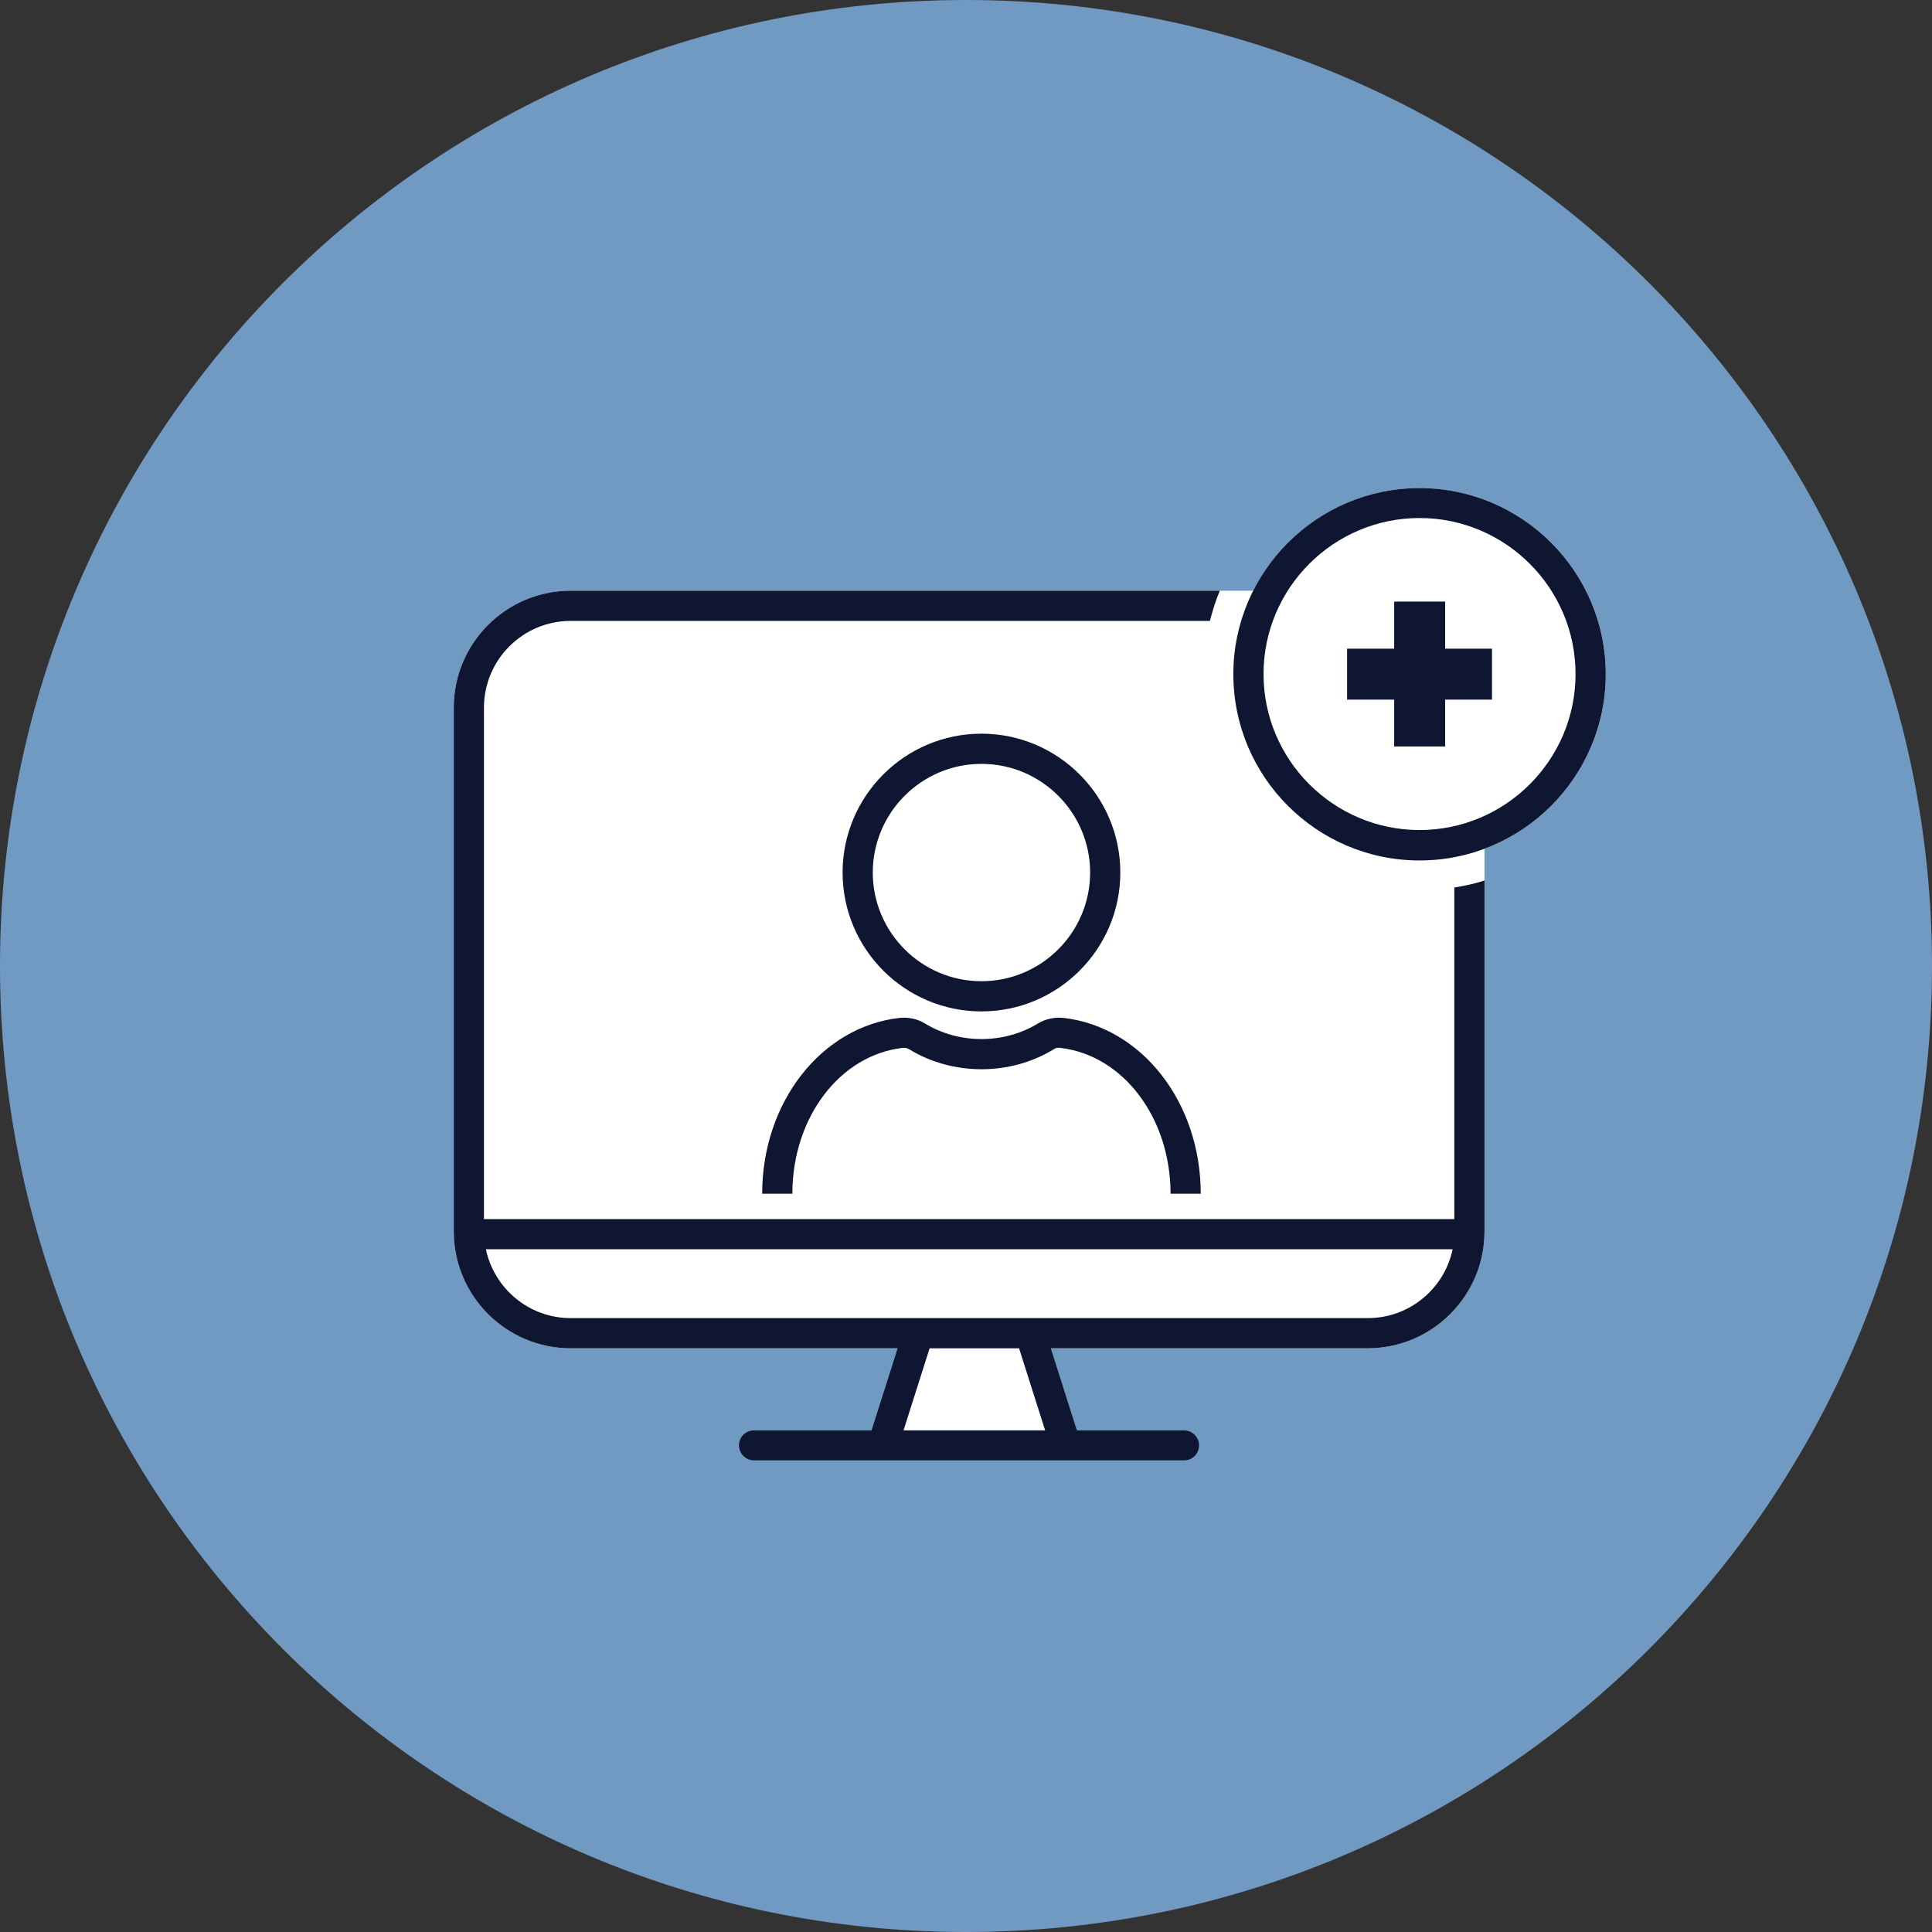 <svg width="80" height="80" viewBox="0 0 80 80" fill="none" xmlns="http://www.w3.org/2000/svg">
<rect x="0" y="0" width="80" height="80" fill="#333333" stroke="none"/>
<g clip-path="url(#clip0_5466_845)">
<path d="M40 80C62.091 80 80 62.091 80 40C80 17.909 62.091 0 40 0C17.909 0 0 17.909 0 40C0 62.091 17.909 80 40 80Z" fill="#719AC2"/>
<path d="M23.63 24.46H56.63C59.3 24.46 61.47 26.63 61.47 29.3V50.99C61.47 53.66 59.3 55.83 56.63 55.83H23.63C20.96 55.83 18.79 53.66 18.79 50.99V29.3C18.79 26.63 20.96 24.46 23.63 24.46Z" fill="white"/>
<path d="M58.78 35.63C54.53 35.63 51.07 32.17 51.07 27.92C51.07 23.67 54.53 20.21 58.78 20.21C63.03 20.21 66.49 23.67 66.49 27.92C66.49 32.17 63.03 35.63 58.78 35.63Z" fill="white"/>
<path d="M40.56 59.23H43.28L42.2 55.83H38.49L37.41 59.23H40.56Z" fill="white"/>
<path d="M58.78 35.63C54.53 35.63 51.07 32.17 51.07 27.92C51.07 23.67 54.53 20.21 58.78 20.21C63.03 20.21 66.49 23.67 66.49 27.92C66.49 32.17 63.03 35.63 58.78 35.63ZM58.78 21.45C55.22 21.45 52.32 24.35 52.32 27.91C52.32 31.47 55.22 34.37 58.78 34.37C62.34 34.37 65.24 31.47 65.24 27.91C65.24 24.35 62.34 21.45 58.78 21.45Z" fill="#0E1632"/>
<path d="M59.84 24.91H57.73V26.86H55.78V28.97H57.73V30.91H59.84V28.97H61.78V26.86H59.84V24.91Z" fill="#0E1632"/>
<path d="M40.64 41.88C37.47 41.88 34.89 39.3 34.89 36.13C34.89 32.96 37.47 30.38 40.64 30.38C43.81 30.38 46.39 32.96 46.39 36.13C46.39 39.3 43.81 41.88 40.64 41.88ZM40.64 31.63C38.16 31.63 36.14 33.65 36.14 36.13C36.14 38.61 38.16 40.63 40.64 40.63C43.12 40.63 45.14 38.61 45.14 36.13C45.14 33.65 43.12 31.63 40.64 31.63Z" fill="#0E1632"/>
<path d="M49.72 49.43H48.47C48.47 46.29 46.51 43.69 43.9 43.39C43.8 43.38 43.71 43.39 43.63 43.45C41.83 44.55 39.45 44.55 37.65 43.45C37.57 43.4 37.48 43.38 37.38 43.39C34.77 43.69 32.81 46.28 32.81 49.43H31.56C31.56 45.65 34 42.52 37.24 42.15C37.61 42.11 37.99 42.19 38.3 42.38C39.71 43.24 41.57 43.24 42.98 42.38C43.29 42.19 43.67 42.11 44.04 42.15C47.28 42.52 49.72 45.65 49.72 49.43Z" fill="#0E1632"/>
<path d="M60.23 50.48H20.04V29.3C20.04 27.32 21.65 25.71 23.63 25.71H50.1C50.21 25.28 50.34 24.86 50.51 24.46H23.63C20.96 24.46 18.79 26.63 18.79 29.3V50.99C18.79 53.66 20.96 55.83 23.63 55.83H37.17L36.09 59.23H31.22C30.87 59.23 30.6 59.51 30.6 59.85C30.6 60.19 30.88 60.47 31.22 60.47H49.03C49.38 60.47 49.65 60.19 49.65 59.85C49.65 59.51 49.37 59.23 49.03 59.23H44.59L43.51 55.83H56.63C59.3 55.83 61.47 53.66 61.47 50.99V36.46C61.07 36.59 60.65 36.68 60.22 36.75V50.48H60.23ZM40.56 59.23H37.41L38.49 55.83H42.2L43.28 59.23H40.55H40.56ZM56.63 54.58H23.63C21.9 54.58 20.46 53.35 20.12 51.73H60.15C59.81 53.36 58.36 54.58 56.64 54.58H56.63Z" fill="#0E1632"/>
</g>
<defs>
<clipPath id="clip0_5466_845">
<rect width="80" height="80" fill="white"/>
</clipPath>
</defs>
</svg>
